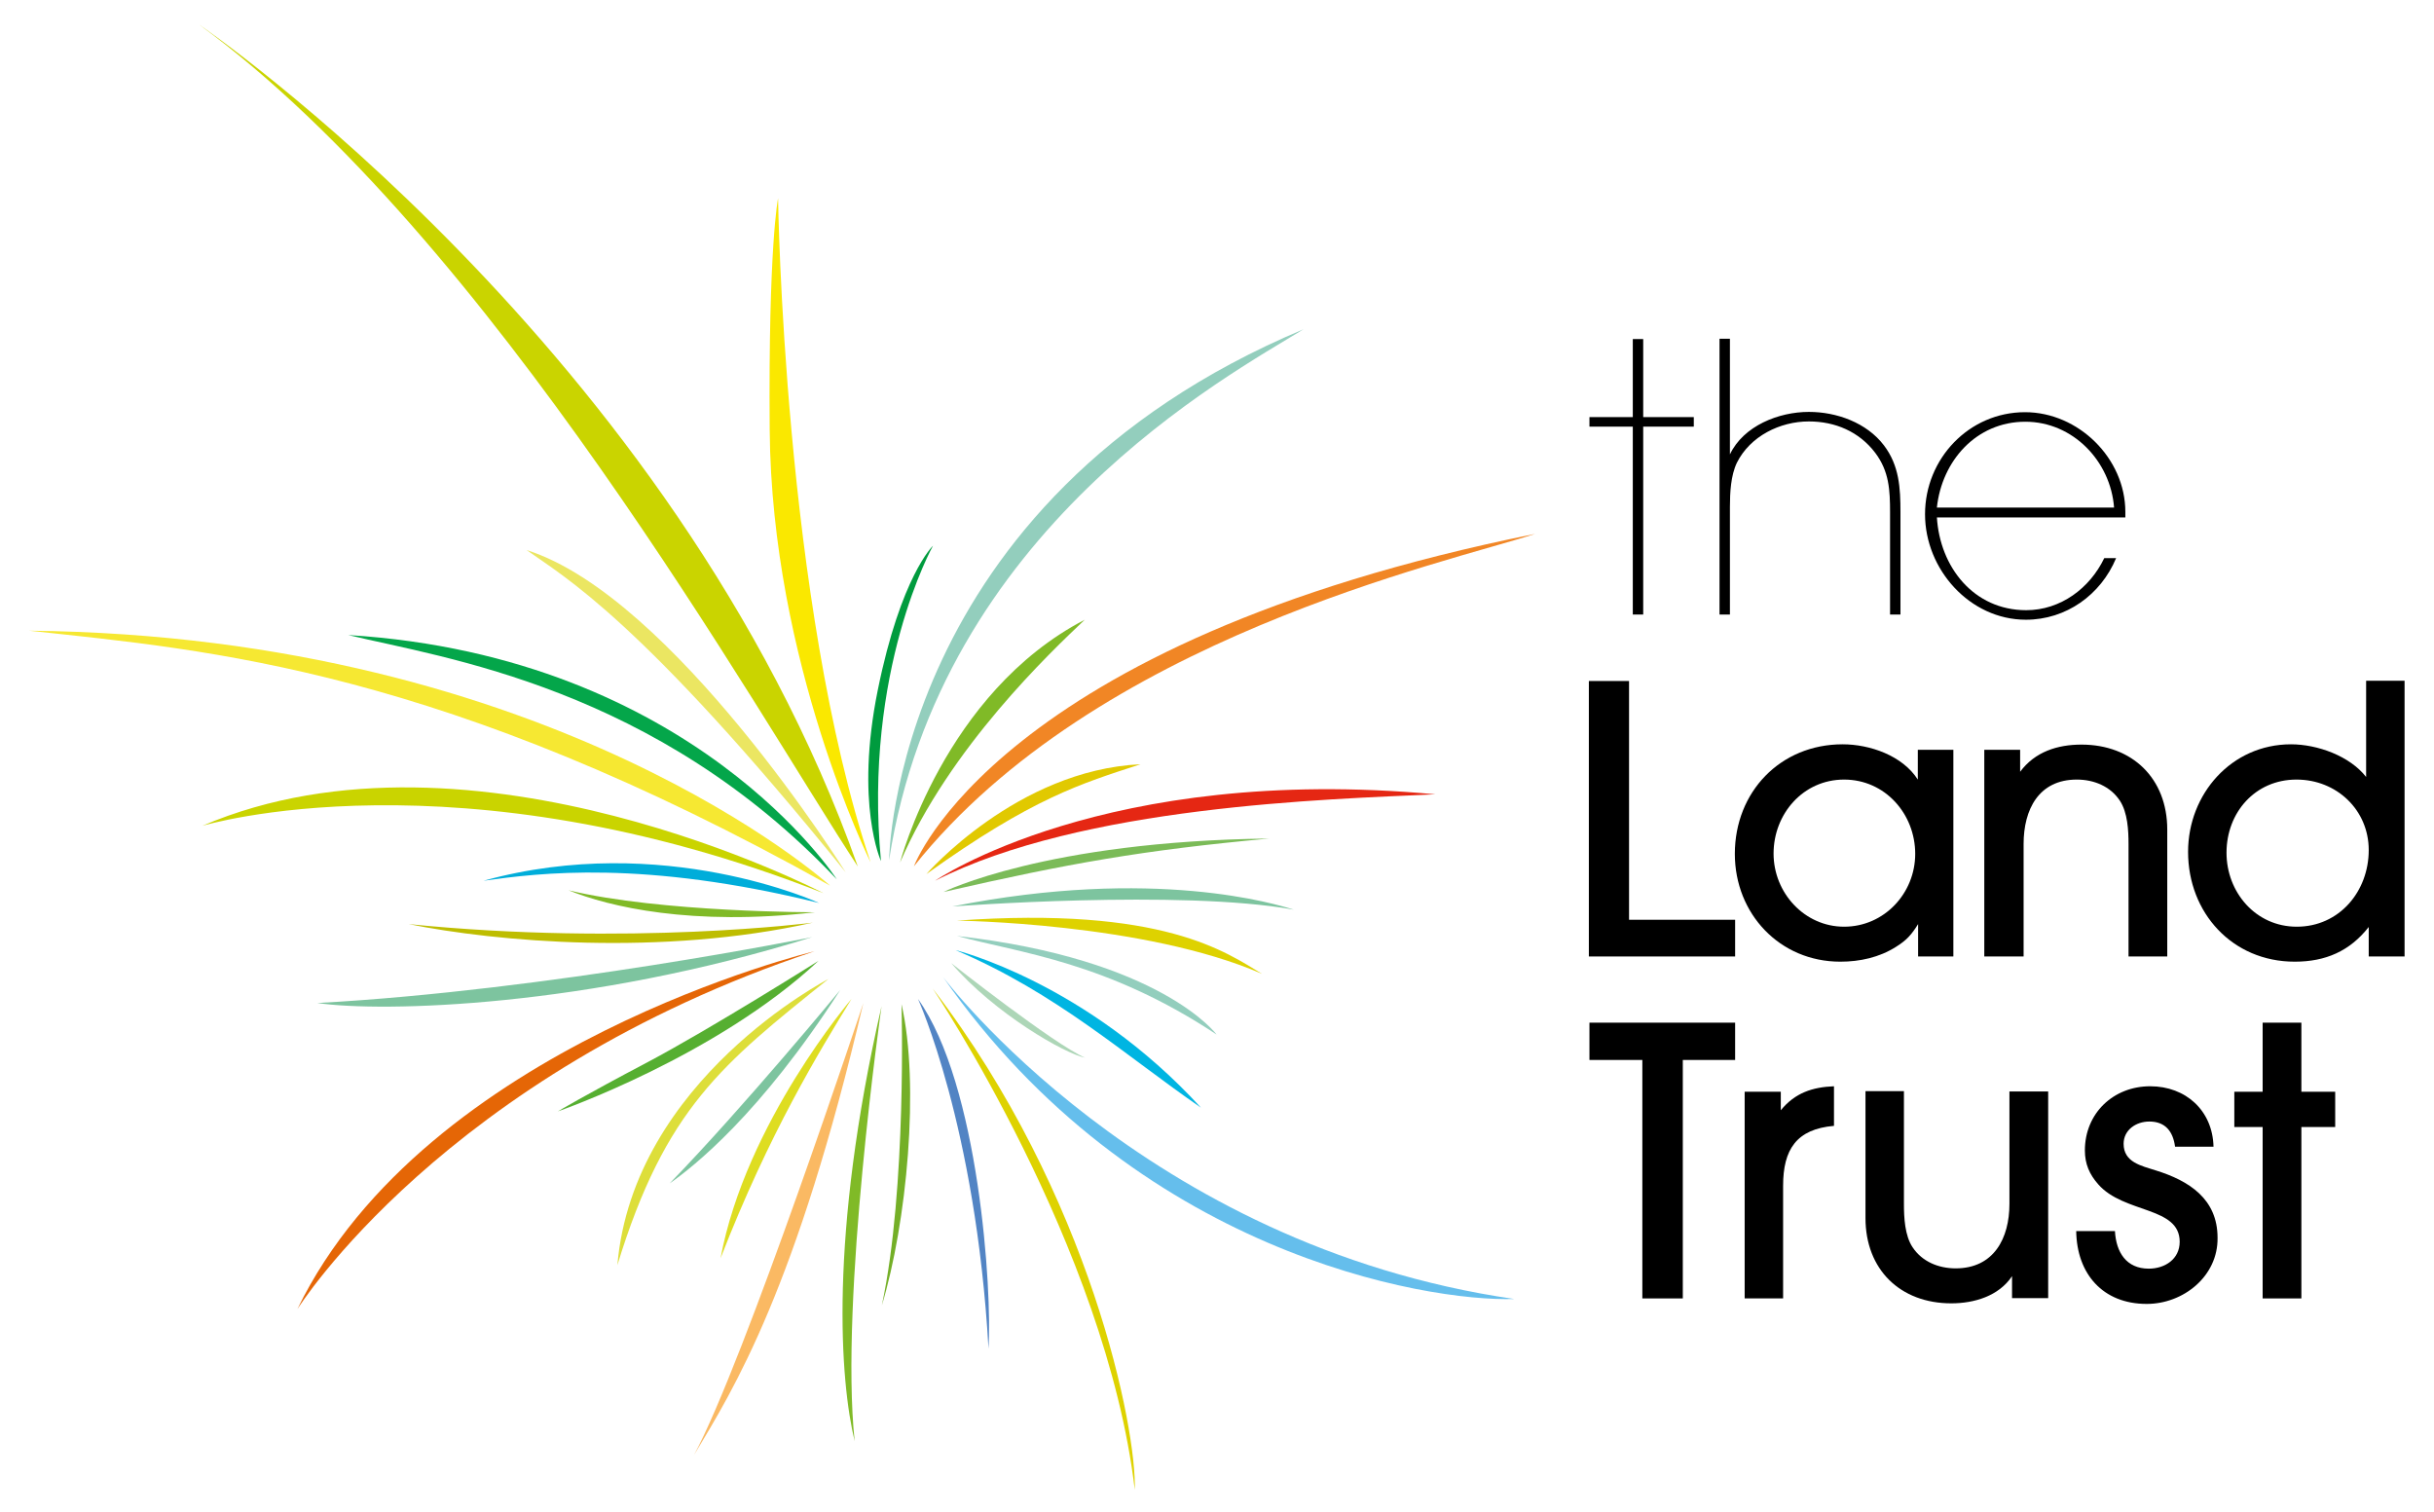 <?xml version="1.0" encoding="UTF-8"?>
<!-- Generator: Adobe Illustrator 18.1.1, SVG Export Plug-In . SVG Version: 6.00 Build 0)  -->
<svg version="1.1" id="Layer_1" xmlns="http://www.w3.org/2000/svg" xmlns:xlink="http://www.w3.org/1999/xlink" x="0px" y="0px" viewBox="0 333.5 841.9 523" enable-background="new 0 333.5 841.9 523" xml:space="preserve" width="400" height="248.438">
<g>
	<path fill="#CAD400" d="M68.8,342c0,0,164.4,112.1,227.9,291.3C261.6,579.8,169.8,415.9,68.8,342"/>
	<path fill="#FAE800" d="M301.1,631.8c0,0-34.3-69-34.9-149.7c-0.5-63.6,2.9-80,2.9-80S271,542.1,301.1,631.8"/>
	<path fill="#EBE662" d="M292.5,635.3c0,0-59.7-95.5-110.4-111.5C195,533,221.7,547.7,292.5,635.3"/>
	<path fill="#04A64A" d="M289.4,637.7c0,0-49.5-77.1-169-84.5C153.7,561.2,226.5,571.2,289.4,637.7"/>
	<path fill="#F6E832" d="M287.1,639.9c0,0-95.4-86.4-277.1-88.2C72.9,558.5,152.8,564.8,287.1,639.9"/>
	<path fill="#009B3E" d="M304.7,631.4c0,0-9.1-19.8-1.1-59.2c8-39.4,19.1-49.9,19.1-49.9S298.5,565.5,304.7,631.4"/>
	<path fill="#CAD400" d="M284.8,642.5c0,0-121.2-63.4-214.9-23.3C70,619.2,157.7,592.5,284.8,642.5"/>
	<path fill="#E56606" d="M281.7,662.6c0,0-134.4,32.2-178.9,123.8C102.8,786.4,153.4,705.4,281.7,662.6"/>
	<path fill="#00ADDA" d="M283.3,645.9c0,0-53.9-24.9-116.1-7.7C186.6,635.5,222.3,630.9,283.3,645.9"/>
	<path fill="#93CEBD" d="M307.5,631.1c0,0,1.2-124,143.4-183.7C425,463.4,325.3,516.6,307.5,631.1"/>
	<path fill="#80BA27" d="M311.3,631.9c0,0,15.2-58.7,63.9-84C363.5,559,328.4,592.1,311.3,631.9"/>
	<path fill="#F18625" d="M316.1,633.2c0,0,28.2-77.4,214.9-115C500.8,528.1,378.9,554.4,316.1,633.2"/>
	<path fill="#E1C900" d="M320.4,635.9c0,0,31.3-36,74.1-38C373.9,604.6,357.1,609.6,320.4,635.9"/>
	<path fill="#E52713" d="M323.4,638.2c0,0,58.8-40.5,173.1-29.9C458.9,610,374.4,612.3,323.4,638.2"/>
	<path fill="#7BBB58" d="M326.3,642.1c0,0,35.4-17.6,112.7-18.5C395.4,627.6,369.5,632.2,326.3,642.1"/>
	<path fill="#BEBD00" d="M281.1,652.7c0,0-63.4,8.2-139.8,0.5C171.5,659.3,228.8,664.4,281.1,652.7"/>
	<path fill="#80BA27" d="M281.9,649.1c0,0-53.2,0.1-85.3-7.6C210.6,647.2,239.3,654,281.9,649.1"/>
	<path fill="#65BEEC" d="M326.1,671.4c0,0,69.7,93,197.7,111.5C493,783.9,392.6,766.9,326.1,671.4"/>
	<path fill="#DDDE3A" d="M286.5,672.2c0,0-67.5,34.8-73,99C230.1,717,249.8,701.6,286.5,672.2"/>
	<path fill="#00B5E2" d="M330.5,662.2c0,0,45.2,11.1,84.9,54.5C389.5,698.9,365.6,677.1,330.5,662.2"/>
	<path fill="#93CEBD" d="M420.8,691.4c0,0-19.1-26.1-89.8-34.1C352.8,663.2,382.8,666.2,420.8,691.4"/>
	<path fill="#ADD6B7" d="M329,666.7c0,0,35.7,28.2,46.3,32.7C368.6,698.2,344,684.2,329,666.7"/>
	<path fill="#DED200" d="M330.9,652c0,0,64.9,0.7,105.6,18.4C424.2,663,402.4,646.9,330.9,652"/>
	<path fill="#7DC49F" d="M329.4,647.1c0,0,79.1-6,118.1,1.1C441.8,646.4,399.3,633.2,329.4,647.1"/>
	<path fill="#7DC49F" d="M280.9,657.7c0,0-90.8,18.4-171.2,22.8C132.2,683.8,203.1,682,280.9,657.7"/>
	<path fill="#56AF31" d="M283.1,665.9c0,0-37.1,23.4-59.2,35.1c-22.2,11.7-31,17-31,17S247.7,699,283.1,665.9"/>
	<path fill="#74AF27" d="M311.8,680.9c0,0,1.9,63.5-6.8,104.2C313.6,756.8,318.2,708.7,311.8,680.9"/>
	<path fill="#FAB963" d="M298.6,680.5c0,0-41.1,124-58.6,156.4C253.9,813.9,275.5,779,298.6,680.5"/>
	<path fill="#80BA27" d="M304.9,681.6c0,0-14.5,101.4-9.3,150.5C290.6,811.5,286.6,761.6,304.9,681.6"/>
	<path fill="#5284C4" d="M317.5,679.1c0,0,20,43.7,24.4,121C343.2,780.1,338.6,708.6,317.5,679.1"/>
	<path fill="#DED200" d="M322.6,675.5c0,0,60,89.2,69.9,173.4C393.2,828.3,377.5,747.2,322.6,675.5"/>
	<path fill="#7DC49F" d="M290.6,676c0,0-33.2,40.3-59,66.9C239.9,737.1,263,718.9,290.6,676"/>
	<path fill="#DEDD21" d="M294.5,679.1c0,0-36.6,42.8-45.3,89.7C266,725.5,283.4,697.2,294.5,679.1"/>
	<polygon points="568.4,481.1 568.4,546.1 564.8,546.1 564.8,481.1 549.8,481.1 549.8,477.8 564.8,477.8 564.8,450.8 568.4,450.8    568.4,477.8 585.9,477.8 585.9,481.1"/>
	<path d="M653.8,546.1v-35.3c0-7.7-0.3-14.2-5.1-20.6c-5.6-7.4-13.9-10.9-23-10.9c-10,0-20.3,5.1-24.9,14.3   c-2.1,4.4-2.4,10.3-2.4,15.2v37.3h-3.6v-95.4h3.6v40c4.7-9.9,16.9-14.7,27.3-14.7c9.6,0,20,3.7,26,11.6c5.3,7,5.7,14.7,5.7,23.2   v35.3H653.8z"/>
	<path d="M670,512.4c1,17.2,12.7,32.2,30.9,32.2c11.9,0,22-7.6,27-18h4.1c-5.3,12.7-17.3,21.3-31.2,21.3   c-19.4,0-34.9-17.4-34.9-36.5c0-19.2,15.2-35.3,34.6-35.3c18.4,0,34.7,15.9,34.7,34.5v1.9H670z M700.6,479.4   c-17,0-28.9,13.6-30.6,29.7h61.3C730.1,493.1,717.1,479.4,700.6,479.4"/>
	<polygon points="549.6,664.4 549.6,569.1 563.5,569.1 563.5,651.7 600.2,651.7 600.2,664.4"/>
	<path d="M663.5,664.4v-11.2c-2.3,3.7-4,5.6-7.7,7.9c-5.7,3.6-12.4,5.1-19.2,5.1c-21,0-36.5-16.6-36.5-37.3   c0-21.4,15.7-37.9,37.3-37.9c9.4,0,20.7,3.9,26,12.2v-10.3h12.3v71.5H663.5z M637.9,603.2c-14.2,0-24.4,11.9-24.4,25.6   c0,13.6,10.7,25.3,24.4,25.3c13.9,0,24.6-11.6,24.6-25.2C662.5,615.1,652.1,603.2,637.9,603.2"/>
	<path d="M736.3,664.4v-38.9c0-4.7-0.3-10.9-3-15c-3.3-5-9-7.3-14.9-7.3c-13.2,0-18.4,10.4-18.4,22.3v38.9h-13.6v-71.5h12.4v7.6   c5.1-6.9,12.9-9.4,21.2-9.4c17.6,0,29.7,11.7,29.7,29.4v43.9H736.3z"/>
	<path d="M819.4,664.4v-10.2c-6.6,8.4-15,12-25.6,12c-21.6,0-36.9-16.9-36.9-38c0-20,15-37.2,35.6-37.2c9.1,0,20.3,4,26,11.3v-33.3   h13.3v95.4H819.4z M794.4,603.2c-14.3,0-24.2,11.4-24.2,25.3c0,13.7,10.1,25.6,24.3,25.6c14.7,0,24.9-12.2,24.9-26.5   C819.4,613.7,808.3,603.2,794.4,603.2"/>
	<polygon points="582.1,700.2 582.1,782.7 568.1,782.7 568.1,700.2 549.8,700.2 549.8,687.3 600.2,687.3 600.2,700.2"/>
	<path d="M616.8,743.7v39h-13.3v-71.5H616v6.4c4.9-6,10.9-8,18.4-8.3v13.7C621.4,724.1,616.8,731.2,616.8,743.7"/>
	<path d="M696,782.6V775c-4.6,6.9-13.1,9.4-21,9.4c-17.7,0-29.7-11.7-29.7-29.5v-43.9h13.3V750c0,4.7,0.3,11,3,15   c3.3,5,9,7.3,14.9,7.3c13.2,0,18.6-10.4,18.6-22.3v-38.9h13.4v71.5H696z"/>
	<path d="M742.6,784.6c-15.2,0-24.2-10.4-24.4-25.2h13.4c0.4,7.3,3.9,13,11.7,13c5.6,0,10.7-3.3,10.7-9.3c0-12.3-19.3-9.7-28.2-19.9   c-3-3.4-4.6-7-4.6-11.7c0-12.9,9.9-22.2,22.6-22.2c12.3,0,21.6,8.4,21.9,20.9h-13.3c-0.7-5.2-3.3-8.7-8.9-8.7   c-4.6,0-8.9,2.9-8.9,7.7c0,6.4,6.1,7.6,11.1,9.2c11.6,3.6,21.4,9.9,21.4,23.3C767.3,775,755.3,784.6,742.6,784.6"/>
	<polygon points="796.1,723.4 796.1,782.7 782.7,782.7 782.7,723.4 772.9,723.4 772.9,711.2 782.7,711.2 782.7,687.3 796.1,687.3    796.1,711.2 807.8,711.2 807.8,723.4"/>
</g>
</svg>
